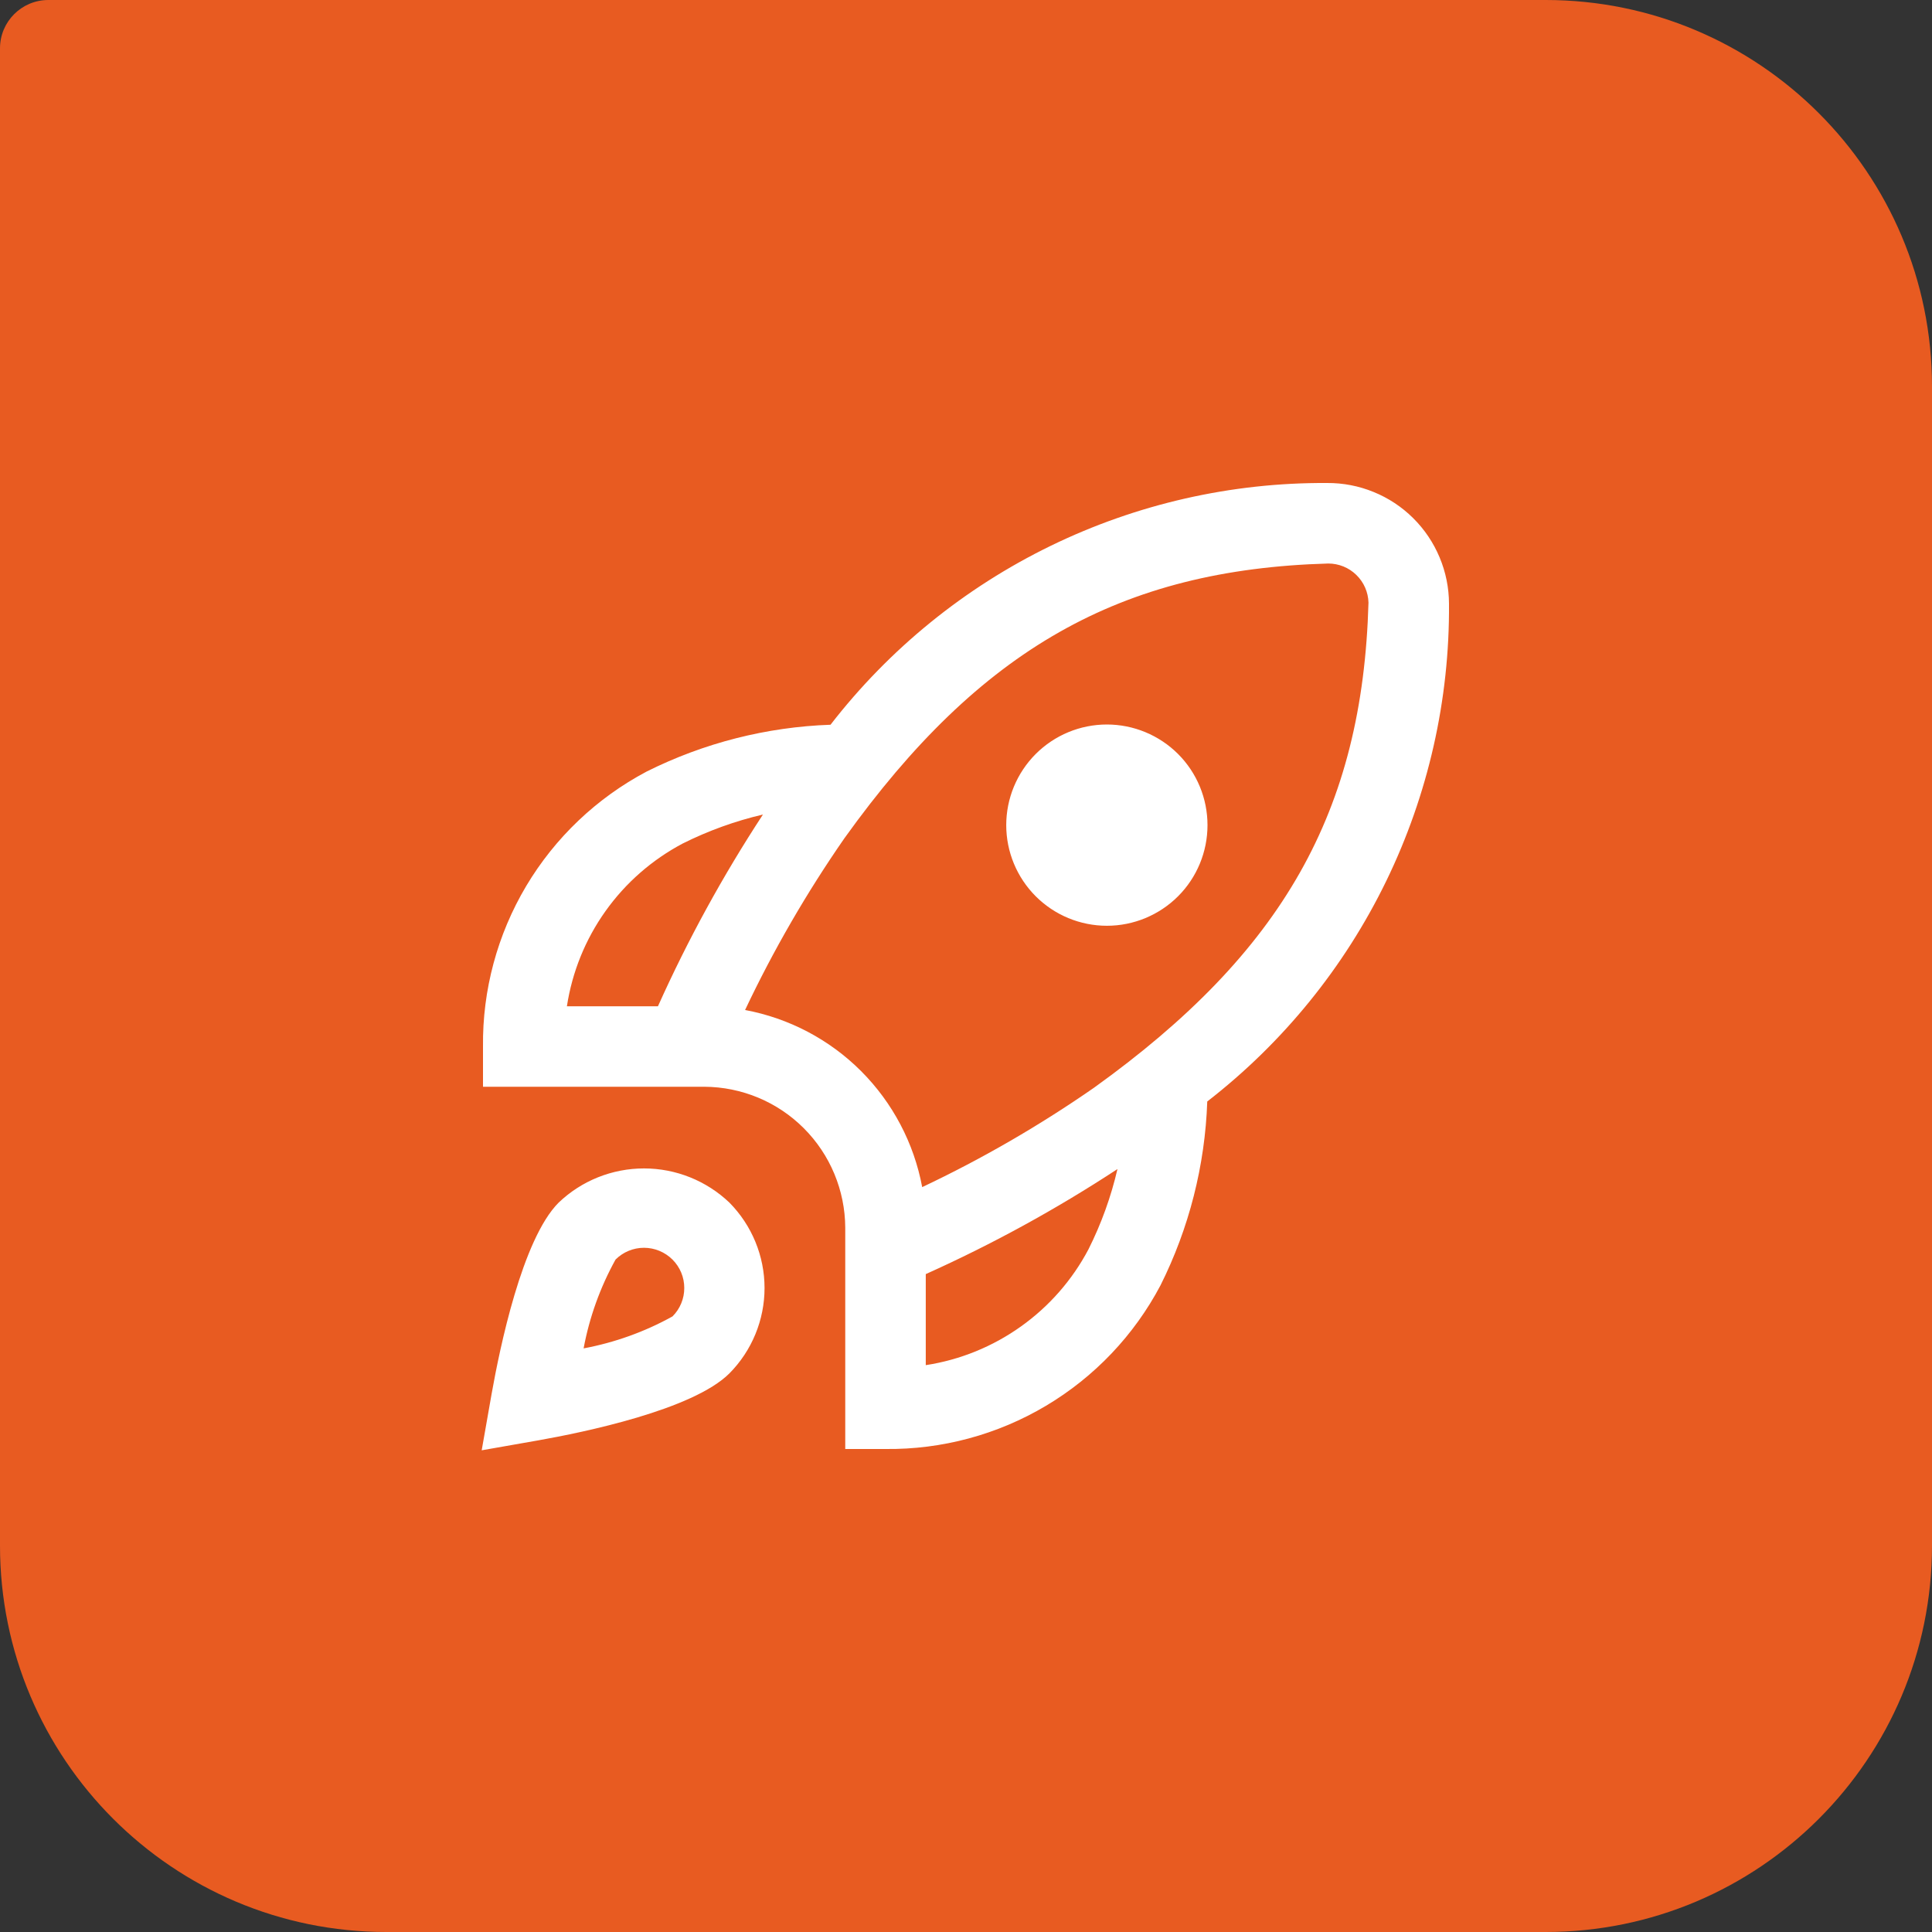 <svg width="40" height="40" viewBox="0 0 40 40" fill="none" xmlns="http://www.w3.org/2000/svg">
<rect x="0" y="0" width="40" height="40" fill="#333333" stroke="none"/>
<path d="M0 1C0 0.448 0.448 0 1 0H32C36.418 0 40 3.582 40 8V32C40 36.418 36.418 40 32 40H8C3.582 40 0 36.418 0 32V1Z" fill="#E85B21"/>
<path d="M25 17.084C25 17.636 24.781 18.166 24.39 18.557C23.999 18.947 23.469 19.167 22.917 19.167C22.364 19.167 21.834 18.947 21.444 18.557C21.053 18.166 20.833 17.636 20.833 17.084C20.833 16.531 21.053 16.001 21.444 15.61C21.834 15.22 22.364 15 22.917 15C23.469 15 23.999 15.22 24.39 15.61C24.781 16.001 25 16.531 25 17.084ZM24.995 22.805C24.949 24.129 24.619 25.428 24.026 26.613C23.48 27.646 22.66 28.508 21.655 29.106C20.651 29.703 19.502 30.013 18.333 30H17.5V25.417C17.496 24.645 17.188 23.905 16.642 23.359C16.096 22.812 15.356 22.504 14.583 22.5H10V21.667C9.987 20.498 10.297 19.349 10.894 18.345C11.492 17.341 12.355 16.521 13.388 15.974C14.572 15.382 15.871 15.051 17.195 15.005C18.409 13.437 19.968 12.17 21.751 11.302C23.534 10.434 25.494 9.988 27.477 10C27.807 9.998 28.134 10.061 28.439 10.186C28.745 10.31 29.023 10.494 29.257 10.726C29.492 10.959 29.678 11.235 29.805 11.539C29.933 11.844 29.999 12.17 30 12.5C30.014 14.487 29.57 16.45 28.702 18.238C27.834 20.025 26.565 21.588 24.995 22.805ZM11.737 20.834H13.622C14.241 19.455 14.968 18.128 15.796 16.864C15.221 16.998 14.663 17.2 14.135 17.464C13.5 17.8 12.952 18.279 12.536 18.864C12.119 19.449 11.846 20.124 11.737 20.834ZM23.136 24.204C21.872 25.033 20.545 25.76 19.167 26.379V28.264C19.877 28.155 20.551 27.881 21.136 27.464C21.721 27.048 22.201 26.5 22.536 25.865C22.801 25.337 23.002 24.78 23.136 24.204ZM28.333 12.477C28.327 12.26 28.237 12.054 28.081 11.903C27.926 11.751 27.717 11.667 27.5 11.667C23.2 11.789 20.292 13.437 17.485 17.352C16.702 18.48 16.013 19.67 15.426 20.911C16.336 21.081 17.173 21.521 17.828 22.176C18.482 22.831 18.923 23.668 19.093 24.578C20.334 23.991 21.524 23.302 22.652 22.519C26.563 19.709 28.211 16.8 28.333 12.477ZM15.102 24.899C15.567 25.37 15.829 26.005 15.829 26.667C15.829 27.329 15.567 27.964 15.102 28.434C14.346 29.189 12.083 29.655 11.145 29.821L9.973 30.027L10.179 28.855C10.346 27.917 10.811 25.654 11.566 24.899C12.042 24.444 12.675 24.191 13.334 24.191C13.992 24.191 14.626 24.445 15.102 24.899ZM14.167 26.667C14.167 26.557 14.146 26.449 14.104 26.348C14.062 26.247 14 26.155 13.923 26.078C13.766 25.922 13.554 25.834 13.333 25.834C13.112 25.834 12.9 25.922 12.744 26.078C12.427 26.651 12.203 27.272 12.083 27.917C12.728 27.796 13.35 27.573 13.923 27.255C14.001 27.178 14.062 27.086 14.104 26.985C14.146 26.884 14.167 26.776 14.167 26.667Z" fill="white"/>
</svg>
